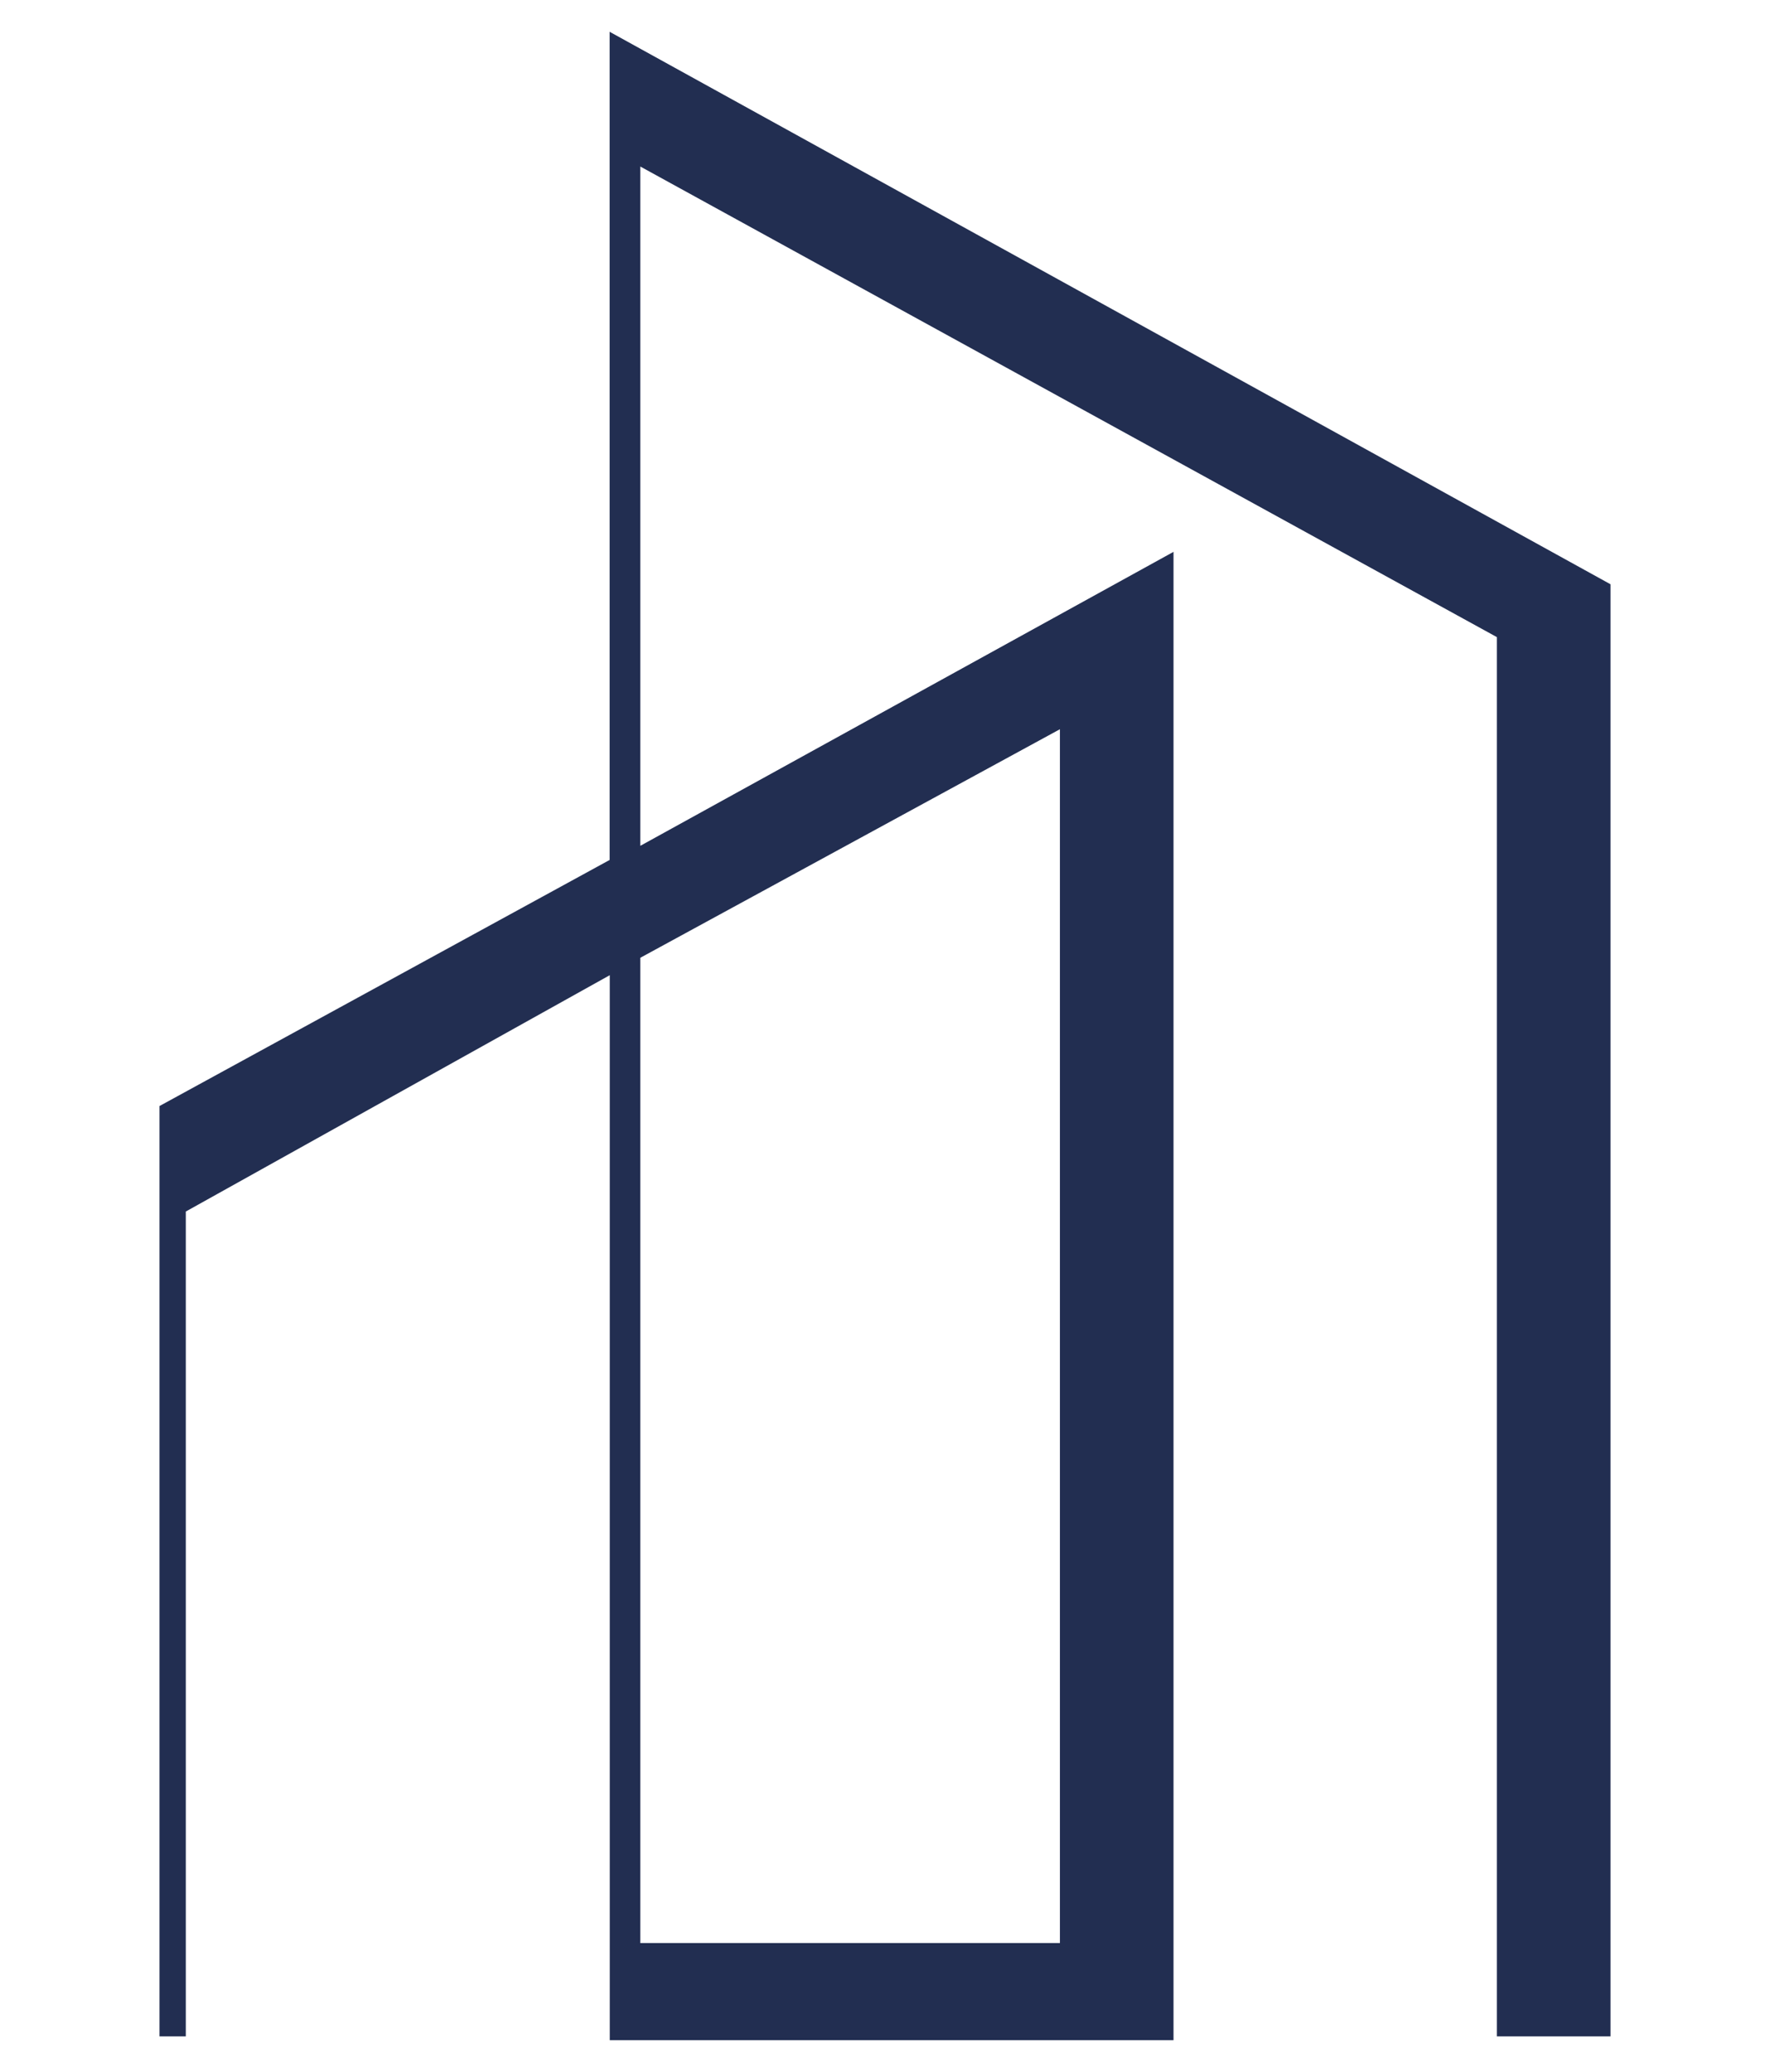 <?xml version="1.0" encoding="UTF-8"?> <svg xmlns="http://www.w3.org/2000/svg" xmlns:xlink="http://www.w3.org/1999/xlink" version="1.1" id="Layer_1" x="0px" y="0px" viewBox="0 0 1453.7 1700.8" overflow="visible" xml:space="preserve"> <g> <g> <path fill="#222E51" d="M963.8,1674.7h-463V800.5l-348.2,194v677.1H131V907.9l369.7-202V26.1l822,453.5v1192h-93.3V523 L525.9,136.7v557.6L963.8,453V1674.7z M525.9,1595h344.6V598.6L525.9,786.2V1595z"></path> </g> </g> </svg> 